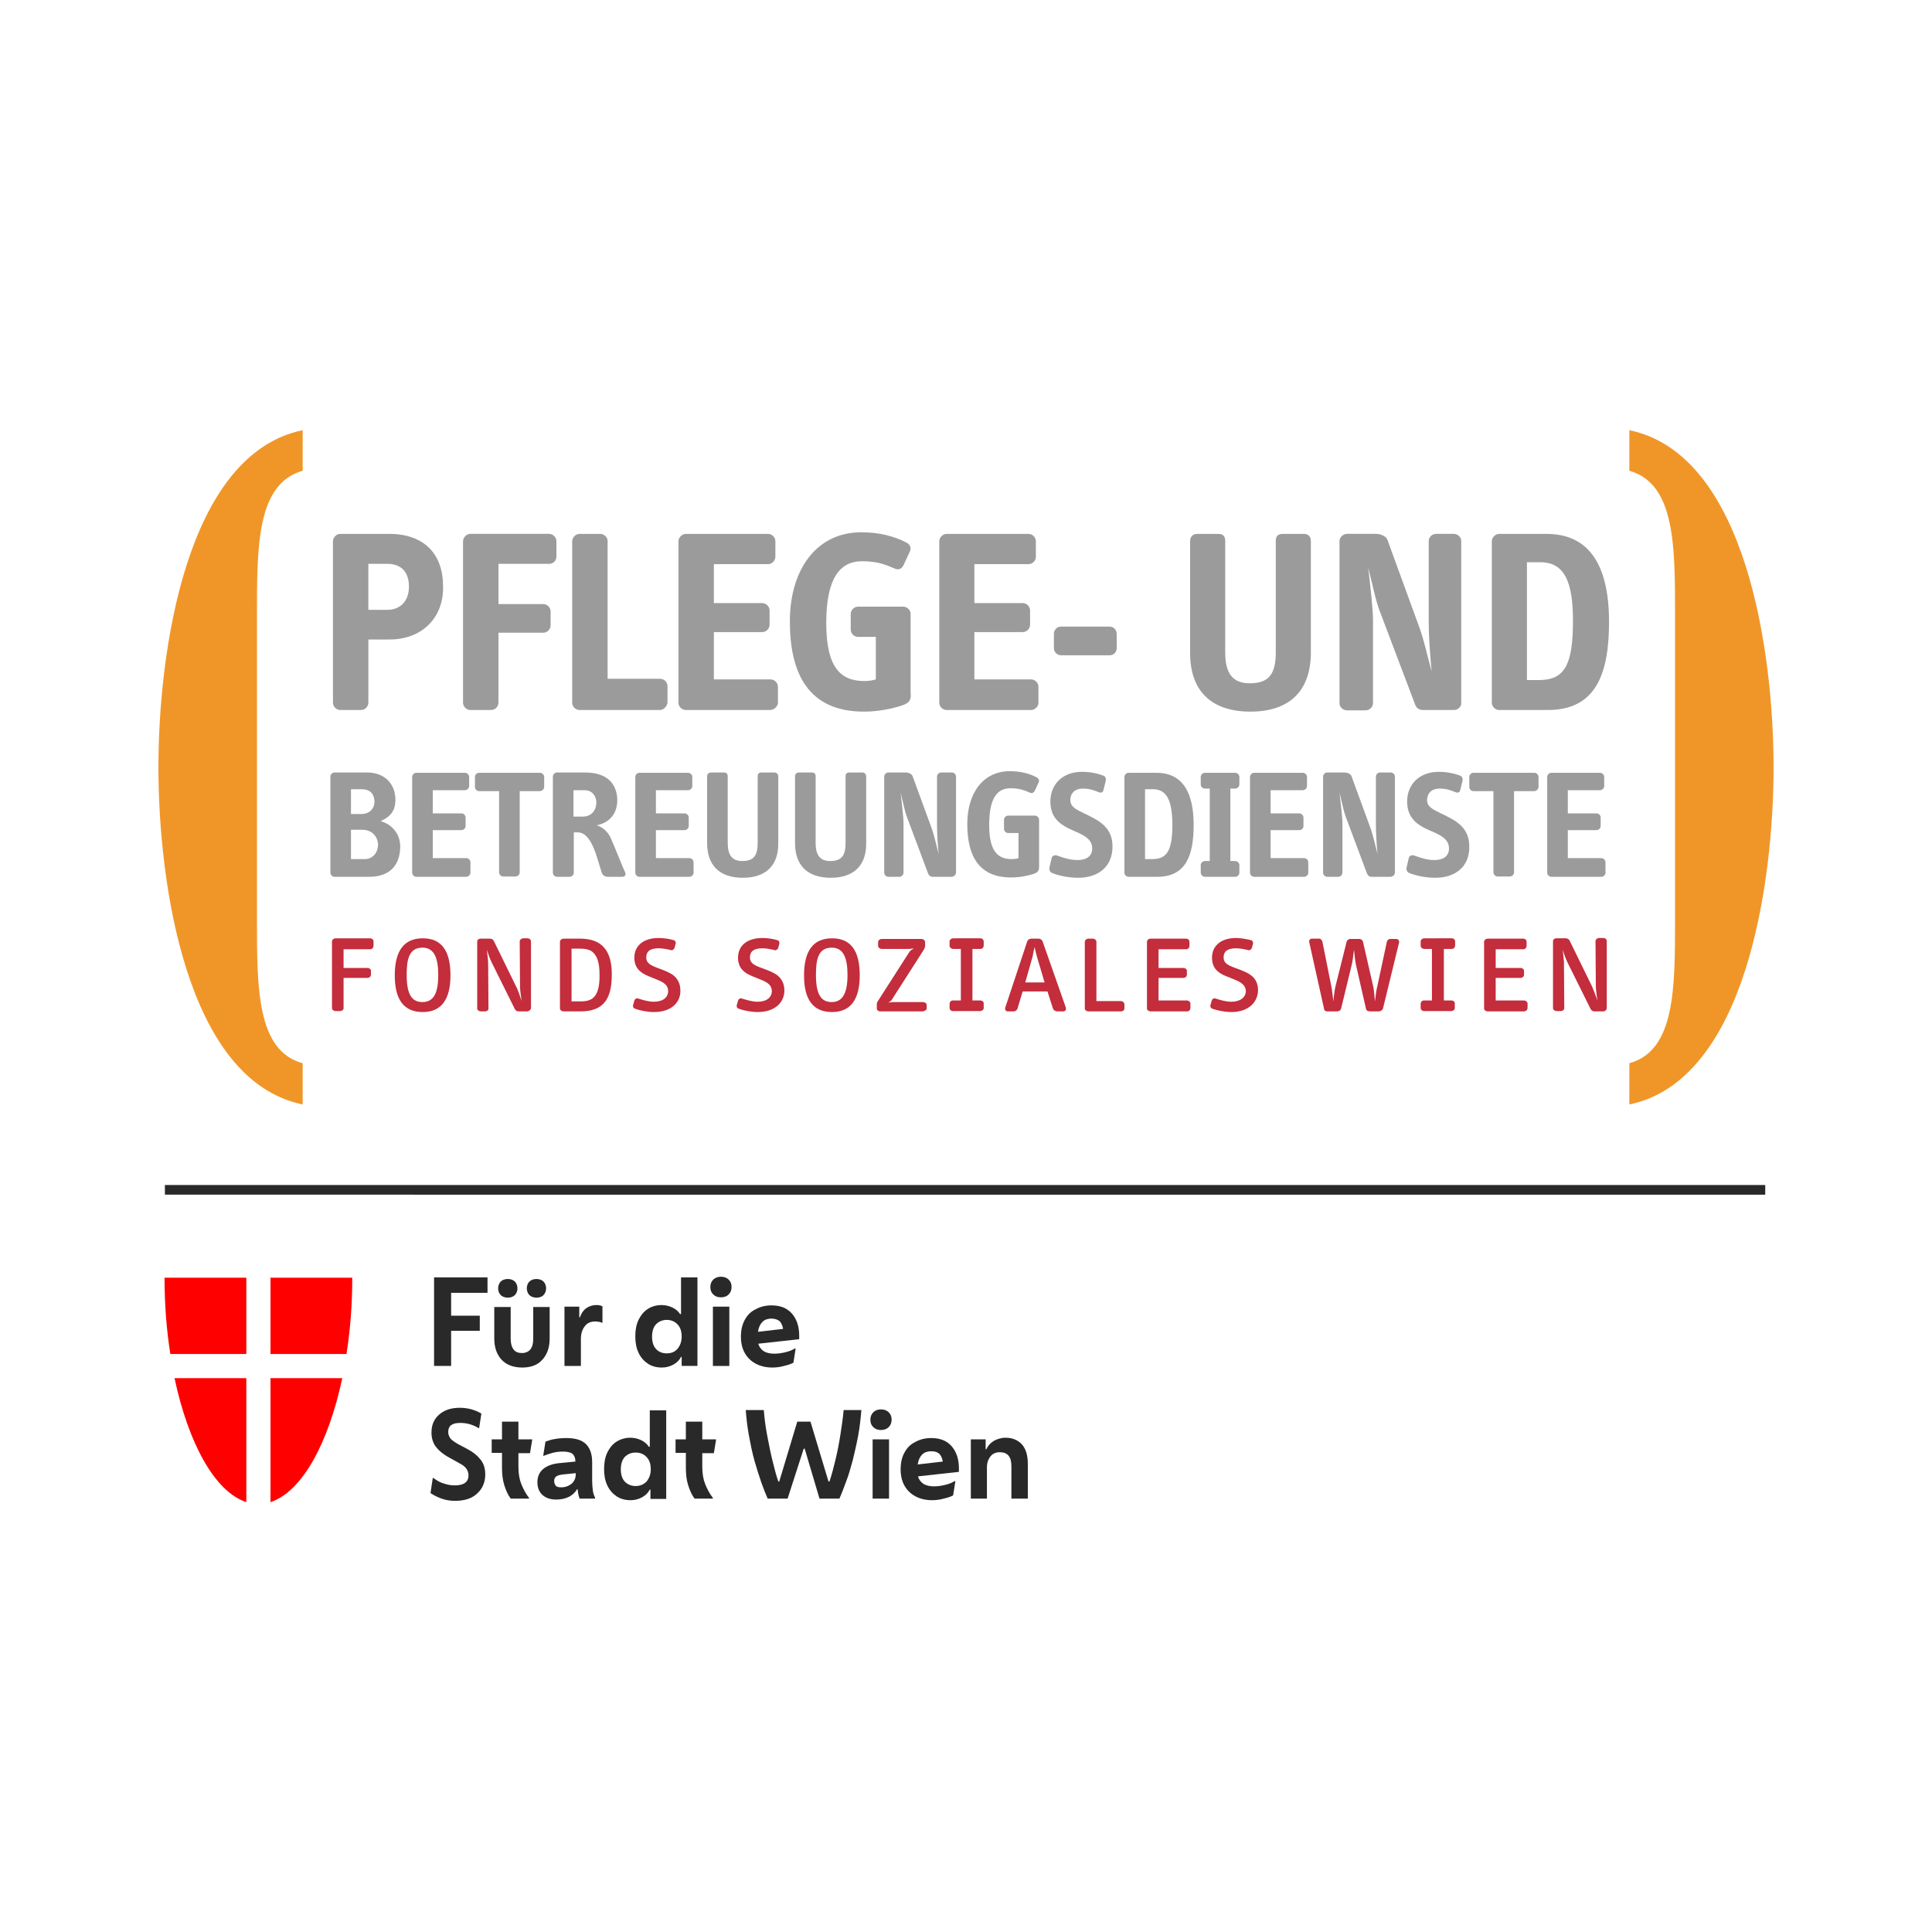 <?xml version="1.0" encoding="UTF-8"?>
<!-- Generator: Adobe Illustrator 23.0.4, SVG Export Plug-In . SVG Version: 6.00 Build 0)  -->
<svg width="100px" height="100px" xmlns="http://www.w3.org/2000/svg" xmlns:xlink="http://www.w3.org/1999/xlink" id="Ebene_1" x="0px" y="0px" viewBox="0 0 600 600" style="enable-background:new 0 0 600 600;" xml:space="preserve">
<style type="text/css">
	.st0{fill:#292929;}
	.st1{fill:#FF0000;}
	.st2{fill:#F09628;}
	.st3{fill:#C32D3C;}
	.st4{fill:#9B9B9B;}
</style>
<g>
	
		<rect x="298.2" y="121.1" transform="matrix(1.660927e-05 -1 1 1.660927e-05 -69.896 669.213)" class="st0" width="3" height="497"></rect>
	<path class="st1" d="M76.5,420.5v-23.7H51.1c0,8.2,0.6,16.2,1.8,23.7H76.5z"></path>
	<path class="st1" d="M76.5,428H54.2c4.3,20.2,12.5,35.3,22.3,38.5V428z"></path>
	<path class="st1" d="M84,420.5v-23.7h25.4c0,8.2-0.6,16.2-1.8,23.7H84z"></path>
	<path class="st1" d="M84,428h22.3c-4.3,20.2-12.5,35.3-22.3,38.5V428z"></path>
	<path class="st0" d="M134.8,424.2v-27.5h16.6v4.8h-11.3v7.1h8.9v4.7h-8.9v10.9H134.8z"></path>
	<path class="st0" d="M162.2,424.7c-2.7,0-4.9-0.8-6.4-2.4c-1.5-1.6-2.3-3.8-2.3-6.6v-9.8h5.1v9.9c0,1.4,0.3,2.5,0.9,3.3   s1.5,1.1,2.6,1.1c1.1,0,2-0.4,2.6-1.1c0.6-0.8,0.9-1.8,0.9-3.3v-9.9h5.1v9.8c0,2.8-0.8,5-2.3,6.6   C167,423.9,164.9,424.7,162.2,424.7z M157.7,403c-0.9,0-1.7-0.3-2.2-0.8c-0.5-0.5-0.8-1.3-0.8-2.1s0.3-1.6,0.8-2.1   c0.5-0.5,1.3-0.8,2.2-0.8c0.9,0,1.7,0.3,2.2,0.8c0.5,0.5,0.8,1.3,0.8,2.1s-0.3,1.6-0.8,2.1C159.4,402.7,158.6,403,157.7,403z    M166.6,403c-0.9,0-1.7-0.3-2.2-0.8c-0.5-0.5-0.8-1.3-0.8-2.1s0.3-1.6,0.8-2.1c0.5-0.5,1.3-0.8,2.2-0.8c0.9,0,1.7,0.3,2.2,0.8   c0.5,0.5,0.8,1.3,0.8,2.1s-0.3,1.6-0.8,2.1C168.3,402.7,167.6,403,166.6,403z"></path>
	<path class="st0" d="M175.3,424.2v-18.4h4.6v3.3h0.2c0.4-1.2,1.1-2.2,1.9-2.8c0.9-0.6,1.9-1,3.2-1c0.7,0,1.4,0.1,1.9,0.4v5.1H187   c-0.3-0.1-0.7-0.3-1.1-0.3c-0.4-0.1-0.8-0.1-1.1-0.1c-1.4,0-2.5,0.5-3.2,1.5c-0.8,1-1.2,2.3-1.2,4v8.3H175.3z"></path>
	<path class="st0" d="M211.7,424.2v-2.8h-0.2c-0.5,1-1.3,1.8-2.4,2.4c-1.1,0.6-2.3,0.9-3.6,0.9c-1.6,0-3.1-0.4-4.3-1.2   c-1.2-0.8-2.2-1.9-2.9-3.4c-0.7-1.5-1-3.1-1-5.1s0.3-3.6,1-5.1c0.7-1.4,1.6-2.6,2.9-3.4c1.2-0.8,2.7-1.2,4.3-1.2   c1.2,0,2.4,0.3,3.4,0.8c1,0.5,1.8,1.2,2.3,2h0.3v-11.4h5.1v27.5H211.7z M207.1,420.3c1.4,0,2.5-0.5,3.3-1.4c0.8-1,1.3-2.2,1.3-3.8   c0-1.6-0.4-2.9-1.3-3.8c-0.8-0.9-2-1.4-3.3-1.4c-1.4,0-2.5,0.5-3.4,1.4c-0.8,0.9-1.2,2.2-1.2,3.8c0,1.6,0.4,2.9,1.2,3.8   C204.5,419.8,205.6,420.3,207.1,420.3z"></path>
	<path class="st0" d="M223.9,402.9c-1,0-1.8-0.3-2.4-0.9c-0.6-0.6-0.9-1.3-0.9-2.3c0-0.9,0.3-1.7,0.9-2.3c0.6-0.6,1.4-0.9,2.4-0.9   c1,0,1.8,0.3,2.4,0.9c0.6,0.6,0.9,1.3,0.9,2.3c0,0.9-0.3,1.7-0.9,2.3C225.7,402.6,224.9,402.9,223.9,402.9z M221.4,424.2v-18.4h5.1   v18.4H221.4z"></path>
	<path class="st0" d="M239.9,424.7c-2,0-3.7-0.4-5.2-1.2s-2.6-1.9-3.4-3.3c-0.8-1.4-1.2-3.1-1.2-5.1c0-2,0.4-3.8,1.2-5.2   c0.8-1.5,1.9-2.6,3.4-3.3c1.4-0.8,3.1-1.2,4.9-1.2c2.7,0,4.8,0.8,6.3,2.5c1.5,1.7,2.3,4,2.3,6.9v1.1l-12.7,1.4   c0.3,1.1,1,1.9,1.8,2.4c0.9,0.5,2,0.7,3.2,0.7c1.2,0,2.4-0.2,3.6-0.5c1.2-0.3,2.1-0.7,2.7-1.1h0.3l-0.7,4.4c-0.7,0.4-1.6,0.7-2.9,1   C242.5,424.5,241.2,424.7,239.9,424.7z M239.6,409.5c-1.1,0-2.1,0.3-2.8,1c-0.7,0.7-1.2,1.7-1.4,3.1l7.8-0.9   c-0.2-1.1-0.6-2-1.2-2.5C241.4,409.8,240.6,409.5,239.6,409.5z"></path>
	<path class="st0" d="M141.3,466.1c-1.4,0-2.7-0.2-3.9-0.6c-1.2-0.4-2.5-1-3.7-1.8l0.7-4.7h0.2c1.2,0.9,2.3,1.5,3.5,1.8   c1.2,0.4,2.2,0.5,3.2,0.5c2.8,0,4.2-1.1,4.2-3.1c0-0.7-0.2-1.4-0.6-2c-0.4-0.6-1.1-1.2-2.1-1.7l-3.4-1.9c-2-1.1-3.3-2.3-4.2-3.5   c-0.8-1.2-1.2-2.6-1.2-4.2c0-2.4,0.8-4.2,2.4-5.6c1.6-1.4,3.7-2.1,6.4-2.1c2.4,0,4.7,0.6,6.7,1.8l-0.7,4.5h-0.2   c-0.8-0.5-1.7-0.9-2.7-1.2c-1.1-0.3-2-0.4-3-0.4c-2.5,0-3.7,0.9-3.7,2.8c0,0.7,0.2,1.3,0.6,1.9c0.4,0.6,1.3,1.2,2.5,1.9l3,1.6   c1.9,1,3.2,2.2,4.1,3.4c0.9,1.2,1.3,2.7,1.3,4.4c0,2.5-0.9,4.5-2.6,6C146.5,465.4,144.2,466.1,141.3,466.1z"></path>
	<path class="st0" d="M164.2,465.4h-5.6c-0.9-1.2-1.5-2.6-2-4.2c-0.5-1.6-0.7-3.4-0.7-5.4v-4.6h-3.2V447h3.2v-5.5h5.1v5.5h4.3   l-0.7,4.3h-3.6v4.2c0,2.1,0.3,3.9,0.9,5.4c0.6,1.5,1.4,3,2.4,4.3V465.4z"></path>
	<path class="st0" d="M172.7,465.7c-1.8,0-3.2-0.5-4.2-1.4c-1.1-1-1.6-2.3-1.6-4c0-1.7,0.6-3.1,1.8-4.1c1.2-1,2.9-1.6,4.9-1.8   l5.1-0.5v0c0-1-0.3-1.8-0.8-2.3c-0.5-0.5-1.6-0.8-3-0.8c-1.1,0-2.2,0.1-3.3,0.4c-1.1,0.3-2,0.6-2.7,0.9h-0.2l0.7-4.4   c0.8-0.3,1.7-0.6,2.9-0.8c1.1-0.2,2.4-0.3,3.6-0.3c2.8,0,4.8,0.6,6.1,1.9c1.3,1.3,1.9,3.2,1.9,5.6v5.9c0,1,0.1,1.9,0.2,2.8   c0.1,0.9,0.4,1.7,0.7,2.3v0.3H180c-0.1-0.4-0.3-0.8-0.4-1.4c-0.1-0.5-0.2-1.1-0.2-1.5h-0.2c-0.5,0.9-1.3,1.7-2.4,2.3   C175.6,465.4,174.3,465.7,172.7,465.7z M172.1,460c0,0.5,0.2,1,0.5,1.4s0.9,0.5,1.7,0.5c1.3,0,2.3-0.4,3.2-1.1   c0.8-0.7,1.3-1.7,1.3-2.9v-0.4l-3.9,0.4c-1,0.1-1.7,0.3-2.1,0.6C172.3,458.8,172.1,459.3,172.1,460z"></path>
	<path class="st0" d="M202,465.4v-2.8h-0.2c-0.5,1-1.3,1.8-2.4,2.4c-1.1,0.6-2.3,0.9-3.6,0.9c-1.6,0-3.1-0.4-4.3-1.2   c-1.2-0.8-2.2-1.9-2.9-3.4c-0.7-1.5-1-3.1-1-5.1c0-1.9,0.3-3.6,1-5.1c0.7-1.4,1.6-2.6,2.9-3.4s2.7-1.2,4.3-1.2   c1.2,0,2.4,0.3,3.4,0.8c1,0.5,1.8,1.2,2.3,2h0.3V438h5.1v27.5H202z M197.4,461.5c1.4,0,2.5-0.5,3.4-1.4c0.8-1,1.3-2.2,1.3-3.8   c0-1.6-0.4-2.9-1.3-3.8c-0.8-0.9-2-1.4-3.4-1.4c-1.4,0-2.5,0.5-3.4,1.4c-0.8,0.9-1.2,2.2-1.2,3.8c0,1.6,0.4,2.9,1.2,3.8   C194.9,461,196,461.5,197.4,461.5z"></path>
	<path class="st0" d="M221.3,465.4h-5.6c-0.9-1.2-1.5-2.6-2-4.2c-0.5-1.6-0.7-3.4-0.7-5.4v-4.6h-3.2V447h3.2v-5.5h5.1v5.5h4.3   l-0.7,4.3h-3.6v4.2c0,2.1,0.3,3.9,0.9,5.4c0.6,1.5,1.4,3,2.4,4.3V465.4z"></path>
	<path class="st0" d="M244.6,465.4h-6.2c-0.6-1.4-1.3-3.1-2-5.1c-0.7-2-1.4-4.3-2.1-6.7c-0.7-2.5-1.2-5-1.7-7.7   c-0.5-2.7-0.8-5.3-1-8h5.6c0.2,2.4,0.5,5,1,7.6c0.5,2.6,1,5.2,1.6,7.7c0.6,2.5,1.2,4.8,1.9,6.9h0.3l5.6-18.6h4.1l5.6,18.6h0.3   c0.7-2.1,1.3-4.4,1.9-6.9c0.6-2.5,1.1-5.1,1.5-7.7c0.4-2.6,0.8-5.2,1-7.6h5.5c-0.2,2.6-0.5,5.3-1,8c-0.5,2.7-1.1,5.2-1.7,7.7   c-0.7,2.5-1.3,4.7-2.1,6.7c-0.7,2-1.4,3.7-2,5.1h-6.2l-4.6-15.5h-0.3L244.6,465.4z"></path>
	<path class="st0" d="M273.6,444.1c-1,0-1.8-0.3-2.4-0.9c-0.6-0.6-0.9-1.3-0.9-2.3c0-0.9,0.3-1.7,0.9-2.3c0.6-0.6,1.4-0.9,2.4-0.9   c1,0,1.8,0.3,2.4,0.9c0.6,0.6,0.9,1.3,0.9,2.3c0,0.9-0.3,1.7-0.9,2.3C275.4,443.8,274.6,444.1,273.6,444.1z M271,465.4V447h5.1   v18.4H271z"></path>
	<path class="st0" d="M289.5,465.9c-2,0-3.7-0.4-5.2-1.2c-1.5-0.8-2.6-1.9-3.4-3.3c-0.8-1.4-1.2-3.1-1.2-5.1c0-2,0.4-3.8,1.2-5.2   c0.8-1.5,1.9-2.6,3.4-3.3c1.4-0.8,3.1-1.2,4.9-1.2c2.7,0,4.8,0.8,6.3,2.5c1.5,1.7,2.3,4,2.3,6.9v1.1l-12.7,1.4   c0.3,1.1,1,1.9,1.8,2.4c0.9,0.5,2,0.7,3.2,0.7c1.2,0,2.4-0.2,3.6-0.5c1.2-0.3,2.1-0.7,2.7-1.1h0.3l-0.7,4.4c-0.7,0.4-1.6,0.7-2.9,1   C292.1,465.7,290.8,465.9,289.5,465.9z M289.2,450.7c-1.1,0-2.1,0.3-2.8,1c-0.7,0.7-1.2,1.7-1.4,3.1l7.8-0.9   c-0.2-1.1-0.6-2-1.2-2.5C291,450.9,290.2,450.7,289.2,450.7z"></path>
	<path class="st0" d="M301.5,465.4V447h4.6v3.1h0.2c0.5-1.1,1.2-1.9,2.3-2.6c1.1-0.6,2.3-1,3.7-1c2.1,0,3.8,0.7,5.1,2.1   c1.2,1.4,1.8,3.4,1.8,6v10.8h-5.1v-10.1c0-2.9-1.2-4.3-3.6-4.3c-1.2,0-2.2,0.4-2.9,1.3c-0.7,0.9-1.1,2-1.1,3.4v9.7H301.5z"></path>
	<path class="st2" d="M94,146.2c-14.2,4-14.2,23.2-14.2,44.7v94.6c0,21.6,0,40.8,14.2,44.7V343c-36.4-7.5-44.8-69.3-44.8-104.7   c0-35.4,8.4-97.2,44.8-104.7V146.2"></path>
	<path class="st2" d="M506,146.2c14.2,4,14.2,23.2,14.2,44.7v94.6c0,21.6,0,40.8-14.2,44.7V343c36.4-7.5,44.8-69.3,44.8-104.7   c0-35.4-8.4-97.2-44.8-104.7V146.2"></path>
	<path class="st3" d="M115,294.8h-8.3v5.8h7.4c0.6,0,1.1,0.4,1.1,0.9v1.2c0,0.6-0.5,1-1.1,1h-7.4v9.4c0,0.6-0.6,0.9-1.1,0.9h-1.4   c-0.5,0-1.1-0.4-1.1-0.9v-20.7c0-0.6,0.6-1,1.1-1H115c0.5,0,1,0.4,1,1v1.2C116,294.3,115.6,294.8,115,294.8z"></path>
	<path class="st3" d="M131.3,314.3c-5.7,0-8.7-3.6-8.7-11.4c0-7.8,3-11.5,8.7-11.5c5.7,0,8.6,3.7,8.6,11.5   C139.9,310.6,136.9,314.3,131.3,314.3z M131.2,294.3c-4.4,0-4.9,4.1-4.9,8.5c0,6.2,1.7,8.4,4.9,8.4c3.6,0,4.9-3,4.9-8.4   C136.1,297.8,135,294.3,131.2,294.3z"></path>
	<path class="st3" d="M163.7,314.1h-2.6c-0.5,0-0.9-0.2-1.2-0.7l-7.2-14.5c-0.5-1-1.2-2.9-1.5-3.9c0.1,1.3,0.4,3,0.4,3.9l0.1,14.3   c0,0.6-0.6,0.9-1.1,0.9h-1.3c-0.5,0-1.1-0.4-1.1-0.9v-20.7c0-0.7,0.5-1,1.1-1h2.8c0.5,0,0.9,0.2,1.2,0.6l7,14.3   c0.5,0.9,1.3,3.2,1.7,4.5c-0.2-1.3-0.5-3.5-0.5-4.5l-0.1-14c0-0.6,0.6-1,1.1-1h1.3c0.5,0,1.1,0.3,1.1,1v20.7   C164.8,313.7,164.2,314.1,163.7,314.1z"></path>
	<path class="st3" d="M180.2,314.1H175c-0.5,0-1.1-0.4-1.1-0.9v-20.7c0-0.6,0.6-1,1.1-1h5.1c7,0,9.9,3.9,9.9,11.1   C190,310.2,187.5,314.1,180.2,314.1z M184.3,295.9c-0.9-1-2.6-1.3-4.2-1.3h-2.6V311h2.6c3.4,0,6.1-0.8,6.1-8   C186.2,298.9,185.5,297.2,184.3,295.9z"></path>
	<path class="st3" d="M203.1,314.3c-2.1,0-4.4-0.5-5.8-1c-0.6-0.2-0.8-0.6-0.7-1.1l0.4-1.4c0.1-0.5,0.6-0.9,1.2-0.7   c1.3,0.4,3.1,1,4.9,1c2.8,0,4.4-1.4,4.4-3.3c0-1.8-1.3-2.7-3.3-3.5l-1.7-0.7c-2.6-1-5.5-2.2-5.5-6.2c0-3.6,2.7-6.1,7.6-6.1   c1.5,0,3.5,0.3,4.7,0.7c0.4,0.1,0.7,0.7,0.5,1.2l-0.3,1.1c-0.1,0.5-0.7,0.9-1,0.8c-1.2-0.3-2.7-0.6-3.9-0.6c-2.9,0-3.9,1.1-3.9,2.9   c0,1.7,1.4,2.4,3.5,3.2c1.6,0.6,3.4,1.2,4.8,2.2c1.3,1,2.3,2.5,2.3,4.8C211.4,311.2,208.6,314.3,203.1,314.3z"></path>
	<path class="st3" d="M235.3,314.3c-2.1,0-4.4-0.5-5.8-1c-0.6-0.2-0.8-0.6-0.7-1.1l0.4-1.4c0.1-0.5,0.6-0.9,1.2-0.7   c1.3,0.4,3.2,1,4.9,1c2.8,0,4.4-1.4,4.4-3.3c0-1.8-1.3-2.7-3.3-3.5l-1.7-0.7c-2.6-1-5.5-2.2-5.5-6.2c0-3.6,2.7-6.1,7.6-6.1   c1.5,0,3.5,0.3,4.7,0.7c0.4,0.1,0.7,0.7,0.5,1.2l-0.3,1.1c-0.1,0.5-0.7,0.9-1,0.8c-1.2-0.3-2.7-0.6-3.9-0.6c-2.9,0-3.9,1.1-3.9,2.9   c0,1.7,1.4,2.4,3.6,3.2c1.6,0.6,3.4,1.2,4.8,2.2c1.3,1,2.3,2.5,2.3,4.8C243.6,311.2,240.8,314.3,235.3,314.3z"></path>
	<path class="st3" d="M258.4,314.3c-5.7,0-8.7-3.6-8.7-11.4c0-7.8,3-11.5,8.7-11.5c5.7,0,8.6,3.7,8.6,11.5   C267,310.6,264,314.3,258.4,314.3z M258.3,294.3c-4.4,0-4.9,4.1-4.9,8.5c0,6.2,1.7,8.4,4.9,8.4c3.5,0,4.9-3,4.9-8.4   C263.2,297.8,262.1,294.3,258.3,294.3z"></path>
	<path class="st3" d="M286.5,314.1h-13.2c-0.5,0-1-0.4-1-0.9v-1.3c0-0.4,0.2-0.9,0.4-1.1l9.8-15.3c0.3-0.4,0.9-0.7,1.3-1   c-0.5,0.1-1.1,0.2-1.6,0.2h-8.4c-0.5,0-1.1-0.4-1.1-1v-1.1c0-0.6,0.6-1,1.1-1h12.4c0.5,0,1.1,0.4,1.1,1v1.2c0,0.4-0.3,1-0.5,1.3   l-9.8,15.3c-0.2,0.4-0.7,0.7-1.1,1c0.5-0.1,1-0.2,1.4-0.2h9.4c0.5,0,1.1,0.4,1.1,1v1.2C287.6,313.7,287,314.1,286.5,314.1z"></path>
	<path class="st3" d="M330.2,314.1h-1.8c-0.5,0-1.2-0.3-1.4-0.9l-1.7-5.3h-7.7l-1.6,5.3c-0.1,0.5-0.7,0.9-1.2,0.9H313   c-0.6,0-1-0.5-0.8-1.2l6.8-20.5c0.2-0.6,0.8-0.9,1.3-0.9h2.2c0.5,0,1.1,0.3,1.3,0.9l7.2,20.5C331.2,313.6,330.8,314.1,330.2,314.1z    M322,297c-0.2-0.7-0.5-2-0.7-2.9c-0.2,0.9-0.5,2.2-0.6,2.9l-2.3,8.1h6L322,297z"></path>
	<path class="st3" d="M348.2,314.1H338c-0.5,0-1.1-0.4-1.1-0.9v-20.7c0-0.6,0.6-1,1.1-1h1.4c0.5,0,1.1,0.4,1.1,1v18.4h7.7   c0.5,0,1,0.5,1,1v1.3C349.2,313.7,348.7,314.1,348.2,314.1z"></path>
	<path class="st3" d="M368.7,314.1h-11.4c-0.5,0-1.1-0.4-1.1-0.9v-20.7c0-0.6,0.6-1,1.1-1h11.1c0.5,0,1,0.4,1,1v1.2   c0,0.6-0.4,1.1-1,1.1h-8.6v5.8h7.7c0.6,0,1.1,0.4,1.1,0.9v1.2c0,0.6-0.5,1-1.1,1h-7.7v7h8.8c0.5,0,1.1,0.4,1.1,1v1.3   C369.7,313.7,369.2,314.1,368.7,314.1z"></path>
	<path class="st3" d="M382.4,314.3c-2.1,0-4.4-0.5-5.8-1c-0.6-0.2-0.8-0.6-0.7-1.1l0.4-1.4c0.1-0.5,0.6-0.9,1.2-0.7   c1.3,0.4,3.1,1,4.9,1c2.8,0,4.5-1.4,4.5-3.3c0-1.8-1.4-2.7-3.3-3.5l-1.7-0.7c-2.7-1-5.5-2.2-5.5-6.2c0-3.6,2.7-6.1,7.5-6.1   c1.5,0,3.5,0.4,4.7,0.7c0.4,0.1,0.7,0.7,0.5,1.2l-0.3,1.1c-0.1,0.5-0.7,0.9-1,0.8c-1.2-0.3-2.7-0.6-3.9-0.6c-2.9,0-3.9,1.1-3.9,2.9   c0,1.7,1.4,2.4,3.6,3.2c1.6,0.6,3.4,1.2,4.8,2.2c1.4,1,2.3,2.5,2.3,4.8C390.6,311.2,387.8,314.3,382.4,314.3z"></path>
	<path class="st3" d="M304.4,310.7h-2.4v-16h2.5c0.6,0,1-0.5,1-1.1v-1.2c0-0.6-0.5-1-1-1h-3.4h-1.4H296c-0.5,0-1.1,0.4-1.1,1v1.3   c0,0.6,0.6,1,1.1,1h2.4v16h-2.5c-0.6,0-1,0.5-1,1.1v1.2c0,0.6,0.5,1,1,1h3.7h1.4h3.4c0.5,0,1.1-0.4,1.1-0.9v-1.3   C305.6,311.1,305,310.7,304.4,310.7z"></path>
	<path class="st3" d="M429.5,313.2c-0.1,0.5-0.8,0.9-1.3,0.9h-2.7c-0.6,0-1.2-0.2-1.3-0.9l-3.1-13.6c-0.2-0.9-0.5-3.3-0.6-4.7   c-0.2,1.3-0.4,3.7-0.7,4.7l-3.3,13.6c-0.1,0.6-0.8,0.9-1.3,0.9h-2.9c-0.6,0-1-0.2-1.1-0.8l-4.6-20.7c-0.1-0.6,0.2-1.1,0.9-1.1h2.1   c0.6,0,1,0.5,1.1,1l2.8,14c0.2,1,0.4,3.2,0.6,4.5c0.1-1.4,0.4-3.6,0.6-4.5l3.5-14c0.1-0.5,0.6-0.9,1.2-0.9h2.7c0.6,0,1,0.3,1.2,0.9   l3.2,14c0.2,0.9,0.4,3.2,0.5,4.5c0.2-1.3,0.4-3.6,0.7-4.5l3-14c0.1-0.5,0.5-0.9,1.1-0.9h1.8c0.6,0,1,0.5,0.9,1.1L429.5,313.2z"></path>
	<path class="st3" d="M473.3,314.1H462c-0.5,0-1.1-0.4-1.1-0.9v-20.7c0-0.6,0.6-1,1.1-1h11.1c0.5,0,1,0.4,1,1v1.2   c0,0.6-0.4,1.1-1,1.1h-8.6v5.8h7.7c0.6,0,1.1,0.4,1.1,0.9v1.2c0,0.6-0.5,1-1.1,1h-7.7v7h8.8c0.5,0,1.1,0.4,1.1,1v1.3   C474.4,313.7,473.8,314.1,473.3,314.1z"></path>
	<path class="st3" d="M497.9,314.1h-2.7c-0.5,0-0.9-0.2-1.2-0.7l-7.2-14.5c-0.5-1-1.2-2.9-1.5-4c0.1,1.3,0.4,3.1,0.4,3.9l0.1,14.3   c0,0.6-0.6,0.9-1.1,0.9h-1.3c-0.5,0-1.1-0.4-1.1-0.9v-20.7c0-0.7,0.5-1,1.1-1h2.8c0.5,0,0.9,0.2,1.2,0.6l7,14.3   c0.4,0.9,1.3,3.2,1.7,4.5c-0.2-1.3-0.5-3.5-0.5-4.5l-0.1-14c0-0.6,0.6-1,1.1-1h1.3c0.5,0,1.1,0.3,1.1,1v20.7   C499,313.7,498.4,314.1,497.9,314.1z"></path>
	<path class="st3" d="M450.8,310.7h-2.4v-16h2.5c0.6,0,1-0.5,1-1.1v-1.2c0-0.6-0.5-1-1-1h-3.4H446h-3.7c-0.5,0-1.1,0.4-1.1,1v1.3   c0,0.6,0.6,1,1.1,1h2.4v16h-2.5c-0.6,0-1,0.5-1,1.1v1.2c0,0.6,0.5,1,1,1h3.7h1.4h3.4c0.5,0,1.1-0.4,1.1-0.9v-1.3   C451.9,311.1,451.3,310.7,450.8,310.7z"></path>
	<path class="st4" d="M121,198.6h-6.6v19.6c0,1.2-1,2.3-2.3,2.3h-6.4c-1.2,0-2.3-1-2.3-2.3v-50.1c0-1.2,1.1-2.3,2.3-2.3h15.1   c11,0,16.8,6.3,16.8,16.3C137.8,192.2,130.7,198.6,121,198.6z M120.2,175.1h-5.8v14.3h5.8c4.3,0,6.8-2.9,6.8-7.2   C127,177.7,124.7,175.1,120.2,175.1z"></path>
	<path class="st4" d="M170.6,175.1h-15.8v12.5h13.9c1.2,0,2.3,1,2.3,2.3v4.3c0,1.2-1,2.3-2.3,2.3h-13.9v21.7c0,1.2-1,2.3-2.3,2.3   h-6.4c-1.2,0-2.3-1-2.3-2.3v-50.1c0-1.2,1.1-2.3,2.3-2.3h24.4c1.2,0,2.3,1,2.3,2.3v4.8C172.8,174.1,171.8,175.1,170.6,175.1z"></path>
	<path class="st4" d="M204.9,220.5H180c-1.2,0-2.3-1-2.3-2.3v-50.1c0-1.2,1.1-2.3,2.3-2.3h6.4c1.2,0,2.3,1,2.3,2.3v42.7h16.3   c1.2,0,2.3,1,2.3,2.3v5.2C207.1,219.4,206.1,220.5,204.9,220.5z"></path>
	<path class="st4" d="M239.2,220.5H213c-1.2,0-2.3-1-2.3-2.3v-50.1c0-1.2,1.1-2.3,2.3-2.3h25.5c1.2,0,2.3,1,2.3,2.3v4.8   c0,1.2-1,2.3-2.3,2.3h-16.8v12.1h15c1.2,0,2.3,1,2.3,2.3v4.4c0,1.2-1,2.3-2.3,2.3h-15v14.7h17.6c1.2,0,2.3,1,2.3,2.3v5.2   C241.4,219.4,240.4,220.5,239.2,220.5z"></path>
	<path class="st4" d="M280.1,219.1c-3.1,1-7.3,1.9-11.8,1.9c-17.3,0-23-11.9-23-28c0-16.3,8.4-27.7,22.2-27.7c5.4,0,10.2,1.2,14,3.2   c1.2,0.6,1.6,1.8,1,2.9l-1.9,4.1c-0.6,1.3-1.7,1.6-2.9,1c-2.8-1.2-5.3-2.2-10-2.2c-7,0-11.1,5.5-11.1,19.2c0,13.7,4.4,18,11.8,18   c1.4,0,2.6-0.2,3.6-0.5v-13.2h-5.5c-1.2,0-2.3-1-2.3-2.3v-4.8c0-1.2,1-2.3,2.3-2.3h14c1.2,0,2.3,1,2.3,2.3v24.2   C283,217.2,282.7,218.2,280.1,219.1z"></path>
	<path class="st4" d="M320.2,220.5H294c-1.2,0-2.3-1-2.3-2.3v-50.1c0-1.2,1.1-2.3,2.3-2.3h25.4c1.2,0,2.3,1,2.3,2.3v4.8   c0,1.2-1,2.3-2.3,2.3h-16.8v12.1h15c1.2,0,2.3,1,2.3,2.3v4.4c0,1.2-1,2.3-2.3,2.3h-15v14.7h17.6c1.2,0,2.3,1,2.3,2.3v5.2   C322.4,219.4,321.4,220.5,320.2,220.5z"></path>
	<path class="st4" d="M344.6,203.5h-15.1c-1.2,0-2.2-1-2.2-2.2v-4.5c0-1.2,1-2.2,2.2-2.2h15.1c1.2,0,2.2,1,2.2,2.2v4.5   C346.8,202.6,345.8,203.5,344.6,203.5z"></path>
	<path class="st4" d="M388.3,221c-12.1,0-18.7-6.4-18.7-18.2v-34.7c0-1.4,0.8-2.3,2.2-2.3h6.4c1.6,0,2.3,0.6,2.3,2.3v34.5   c0,6.4,2.2,9.6,7.6,9.6c6,0,8.1-2.9,8.1-9.6v-34.5c0-1.6,0.6-2.3,2.3-2.3h6.4c1.4,0,2.2,0.8,2.2,2.3v34.7   C407,214.7,400.4,221,388.3,221z"></path>
	<path class="st4" d="M451.6,220.5h-9.7c-1.3,0-2.1-0.7-2.5-1.9l-10.9-28.8c-1.3-3.3-2.3-8.6-3.6-13.5c0.6,5,1.5,12.8,1.5,16.2v25.9   c0,1.1-1,2.2-2.3,2.2h-5.8c-1.2,0-2.3-1-2.3-2.2V168c0-1.1,1.1-2.2,2.3-2.2h9.1c1.3,0,3.1,0.7,3.5,1.9l10.1,27.7   c1.2,3.4,2.2,7.9,3.6,13.1c-0.5-5.2-0.9-11.1-0.9-15.1V168c0-1.1,1-2.2,2.2-2.2h5.6c1.2,0,2.3,1,2.3,2.2v50.3   C453.9,219.4,452.8,220.5,451.6,220.5z"></path>
	<path class="st4" d="M480.7,220.5h-15.1c-1.2,0-2.3-1-2.3-2.3v-50.1c0-1.2,1.1-2.3,2.3-2.3h14.5c7.7,0,19.6,2.9,19.6,27.3   C499.7,209,495.8,220.5,480.7,220.5z M478.3,174.6h-4.1v36.6h3.7c7.9,0,10.6-4.5,10.6-18.4C488.5,180.9,486,174.6,478.3,174.6z"></path>
	<path class="st4" d="M114.6,272.3h-10.7c-0.7,0-1.3-0.6-1.3-1.3v-29.8c0-0.7,0.6-1.3,1.3-1.3h10.1c5.6,0,8.8,3.7,8.8,8.5   c0,3.1-1.3,5.2-4.6,6.6c3.8,1.1,6.1,4.2,6.1,8C124.2,268.9,120.9,272.3,114.6,272.3z M112.3,245.1H109v7.7h3.2   c2.6,0,4.1-1.7,4.1-3.9C116.2,246.6,115,245.1,112.3,245.1z M112.6,257.7H109v9.1h4.3c2.4,0,4.1-1.9,4.1-4.6   C117.3,259.9,115.6,257.7,112.6,257.7z"></path>
	<path class="st4" d="M144.8,272.3h-15.5c-0.7,0-1.3-0.6-1.3-1.3v-29.7c0-0.7,0.6-1.3,1.3-1.3h15.1c0.7,0,1.3,0.6,1.3,1.3v2.8   c0,0.7-0.6,1.3-1.3,1.3h-10v7.2h8.9c0.7,0,1.3,0.6,1.3,1.3v2.6c0,0.7-0.6,1.3-1.3,1.3h-8.9v8.7h10.4c0.7,0,1.3,0.6,1.3,1.3v3.1   C146.2,271.6,145.5,272.3,144.8,272.3z"></path>
	<path class="st4" d="M167.6,245.7h-6.2v25.2c0,0.7-0.6,1.3-1.3,1.3h-3.8c-0.7,0-1.3-0.6-1.3-1.3v-25.2h-6.2c-0.7,0-1.3-0.6-1.3-1.3   v-3.1c0-0.7,0.6-1.3,1.3-1.3h18.9c0.7,0,1.3,0.6,1.3,1.3v3.1C169,245.1,168.3,245.7,167.6,245.7z"></path>
	<path class="st4" d="M193.1,272.3h-4.2c-1,0-1.7-0.3-2.1-1.5c-1.4-4.3-3-12.3-7.4-12.3h-1.2V271c0,0.7-0.6,1.3-1.3,1.3H173   c-0.7,0-1.3-0.6-1.3-1.3v-29.8c0-0.7,0.6-1.3,1.3-1.3h8.7c8.3,0,10,5.1,10,8.6c0,4.2-2.4,7-6.4,7.8c1.7,0.5,3.4,1.9,4.3,3.8   c1.1,2.4,3.4,8.3,4.3,10.3C194.5,271.5,194.4,272.3,193.1,272.3z M181.5,245.4h-3.4v8.2h2.9c2.7,0,4.2-2,4.2-4.4   C185.2,247.6,184.2,245.4,181.5,245.4z"></path>
	<path class="st4" d="M214.1,272.3h-15.5c-0.7,0-1.3-0.6-1.3-1.3v-29.7c0-0.7,0.6-1.3,1.3-1.3h15.1c0.7,0,1.3,0.6,1.3,1.3v2.8   c0,0.7-0.6,1.3-1.3,1.3h-10v7.2h8.9c0.7,0,1.3,0.6,1.3,1.3v2.6c0,0.7-0.6,1.3-1.3,1.3h-8.9v8.7h10.4c0.7,0,1.3,0.6,1.3,1.3v3.1   C215.5,271.6,214.8,272.3,214.1,272.3z"></path>
	<path class="st4" d="M230.7,272.6c-7.2,0-11.1-3.8-11.1-10.8v-20.6c0-0.9,0.5-1.3,1.3-1.3h3.8c1,0,1.3,0.4,1.3,1.3v20.5   c0,3.8,1.3,5.7,4.5,5.7c3.6,0,4.8-1.7,4.8-5.7v-20.5c0-1,0.4-1.3,1.3-1.3h3.8c0.8,0,1.3,0.5,1.3,1.3v20.6   C241.8,268.8,237.8,272.6,230.7,272.6z"></path>
	<path class="st4" d="M258,272.6c-7.2,0-11.1-3.8-11.1-10.8v-20.6c0-0.9,0.5-1.3,1.3-1.3h3.8c1,0,1.3,0.4,1.3,1.3v20.5   c0,3.8,1.3,5.7,4.5,5.7c3.6,0,4.8-1.7,4.8-5.7v-20.5c0-1,0.4-1.3,1.3-1.3h3.8c0.8,0,1.3,0.5,1.3,1.3v20.6   C269.1,268.8,265.1,272.6,258,272.6z"></path>
	<path class="st4" d="M295.5,272.3h-5.8c-0.8,0-1.2-0.4-1.5-1.1l-6.4-17.1c-0.8-2-1.4-5.1-2.1-8c0.3,3,0.9,7.6,0.9,9.6V271   c0,0.7-0.6,1.3-1.3,1.3h-3.4c-0.7,0-1.3-0.6-1.3-1.3v-29.8c0-0.7,0.6-1.3,1.3-1.3h5.4c0.8,0,1.8,0.4,2.1,1.1l6,16.4   c0.7,2,1.3,4.7,2.1,7.8c-0.3-3.1-0.5-6.6-0.5-9v-15c0-0.7,0.6-1.3,1.3-1.3h3.3c0.7,0,1.3,0.6,1.3,1.3V271   C296.9,271.6,296.3,272.3,295.5,272.3z"></path>
	<path class="st4" d="M321,271.4c-1.9,0.6-4.3,1.1-7,1.1c-10.3,0-13.6-7.1-13.6-16.6c0-9.7,5-16.4,13.2-16.4c3.2,0,6.1,0.7,8.3,1.9   c0.7,0.4,1,1,0.6,1.7l-1.1,2.4c-0.4,0.8-1,1-1.7,0.6c-1.7-0.7-3.1-1.3-5.9-1.3c-4.2,0-6.6,3.2-6.6,11.4c0,8.1,2.6,10.6,7,10.6   c0.8,0,1.5-0.1,2.1-0.3v-7.8h-3.2c-0.7,0-1.3-0.6-1.3-1.3v-2.8c0-0.7,0.6-1.3,1.3-1.3h8.3c0.7,0,1.3,0.6,1.3,1.3v14.3   C322.7,270.3,322.5,270.9,321,271.4z"></path>
	<path class="st4" d="M334.9,272.6c-2.9,0-6-0.6-8.2-1.5c-0.6-0.2-0.9-1-0.8-1.6l0.7-3c0.1-0.7,1-1.1,1.7-0.8c2,0.7,4,1.4,6.4,1.4   c2.4,0,4.5-1,4.5-3.6c0-3.6-4-4.6-7.5-6.3c-2.9-1.5-5.5-3.6-5.5-8.3c0-5.3,3.8-9.2,9.8-9.2c2.6,0,4.9,0.5,6.7,1.2   c0.7,0.3,0.8,0.9,0.7,1.6l-0.7,2.8c-0.1,0.7-0.7,1.1-1.5,0.7c-1.4-0.5-2.6-1.1-5-1.1c-2.2,0-3.8,1.3-3.8,3.6c0,2.2,2.1,3,4.5,4.2   c4.1,2,8.6,4,8.6,10.2C345.5,269.2,341,272.6,334.9,272.6z"></path>
	<path class="st4" d="M359.4,272.3h-8.9c-0.7,0-1.3-0.6-1.3-1.3v-29.7c0-0.7,0.6-1.3,1.3-1.3h8.6c4.5,0,11.6,1.7,11.6,16.2   C370.7,265.5,368.4,272.3,359.4,272.3z M358,245.1h-2.4v21.7h2.2c4.7,0,6.3-2.7,6.3-10.9C364,248.8,362.5,245.1,358,245.1z"></path>
	<path class="st4" d="M383.6,272.3h-9.4c-0.7,0-1.3-0.6-1.3-1.3v-2.3c0-0.7,0.6-1.3,1.3-1.3h1.5v-22.5h-1.5c-0.7,0-1.3-0.6-1.3-1.3   v-2.3c0-0.7,0.6-1.3,1.3-1.3h9.4c0.7,0,1.3,0.6,1.3,1.3v2.3c0,0.7-0.6,1.3-1.3,1.3h-1.5v22.5h1.5c0.7,0,1.3,0.6,1.3,1.3v2.3   C384.9,271.7,384.3,272.3,383.6,272.3z"></path>
	<path class="st4" d="M405,272.3h-15.5c-0.7,0-1.3-0.6-1.3-1.3v-29.7c0-0.7,0.6-1.3,1.3-1.3h15.1c0.7,0,1.3,0.6,1.3,1.3v2.8   c0,0.7-0.6,1.3-1.3,1.3h-10v7.2h8.9c0.7,0,1.3,0.6,1.3,1.3v2.6c0,0.7-0.6,1.3-1.3,1.3h-8.9v8.7H405c0.7,0,1.3,0.6,1.3,1.3v3.1   C406.4,271.6,405.7,272.3,405,272.3z"></path>
	<path class="st4" d="M431.8,272.3h-5.8c-0.8,0-1.2-0.4-1.5-1.1l-6.4-17.1c-0.8-2-1.4-5.1-2.1-8c0.3,3,0.9,7.6,0.9,9.6V271   c0,0.7-0.6,1.3-1.3,1.3h-3.4c-0.7,0-1.3-0.6-1.3-1.3v-29.8c0-0.7,0.6-1.3,1.3-1.3h5.4c0.8,0,1.8,0.4,2.1,1.1l6,16.4   c0.7,2,1.3,4.7,2.1,7.8c-0.3-3.1-0.5-6.6-0.5-9v-15c0-0.7,0.6-1.3,1.3-1.3h3.3c0.7,0,1.3,0.6,1.3,1.3V271   C433.2,271.6,432.6,272.3,431.8,272.3z"></path>
	<path class="st4" d="M445.8,272.6c-2.9,0-6-0.6-8.2-1.5c-0.6-0.2-0.9-1-0.8-1.6l0.7-3c0.1-0.7,1-1.1,1.7-0.8c2,0.7,4,1.4,6.3,1.4   c2.4,0,4.5-1,4.5-3.6c0-3.6-4-4.6-7.5-6.3c-2.9-1.5-5.5-3.6-5.5-8.3c0-5.3,3.8-9.2,9.8-9.2c2.6,0,4.9,0.5,6.7,1.2   c0.7,0.3,0.8,0.9,0.7,1.6l-0.7,2.8c-0.1,0.7-0.7,1.1-1.5,0.7c-1.4-0.5-2.6-1.1-5-1.1c-2.2,0-3.8,1.3-3.8,3.6c0,2.2,2.1,3,4.5,4.2   c4.1,2,8.6,4,8.6,10.2C456.4,269.2,451.9,272.6,445.8,272.6z"></path>
	<path class="st4" d="M476.4,245.7h-6.2v25.2c0,0.7-0.6,1.3-1.3,1.3h-3.8c-0.7,0-1.3-0.6-1.3-1.3v-25.2h-6.2c-0.7,0-1.3-0.6-1.3-1.3   v-3.1c0-0.7,0.6-1.3,1.3-1.3h18.9c0.7,0,1.3,0.6,1.3,1.3v3.1C477.8,245.1,477.1,245.7,476.4,245.7z"></path>
	<path class="st4" d="M497.3,272.3h-15.5c-0.7,0-1.3-0.6-1.3-1.3v-29.7c0-0.7,0.6-1.3,1.3-1.3h15.1c0.7,0,1.3,0.6,1.3,1.3v2.8   c0,0.7-0.6,1.3-1.3,1.3h-10v7.2h8.9c0.7,0,1.3,0.6,1.3,1.3v2.6c0,0.7-0.6,1.3-1.3,1.3h-8.9v8.7h10.4c0.7,0,1.3,0.6,1.3,1.3v3.1   C498.7,271.6,498,272.3,497.3,272.3z"></path>
</g>
</svg>
